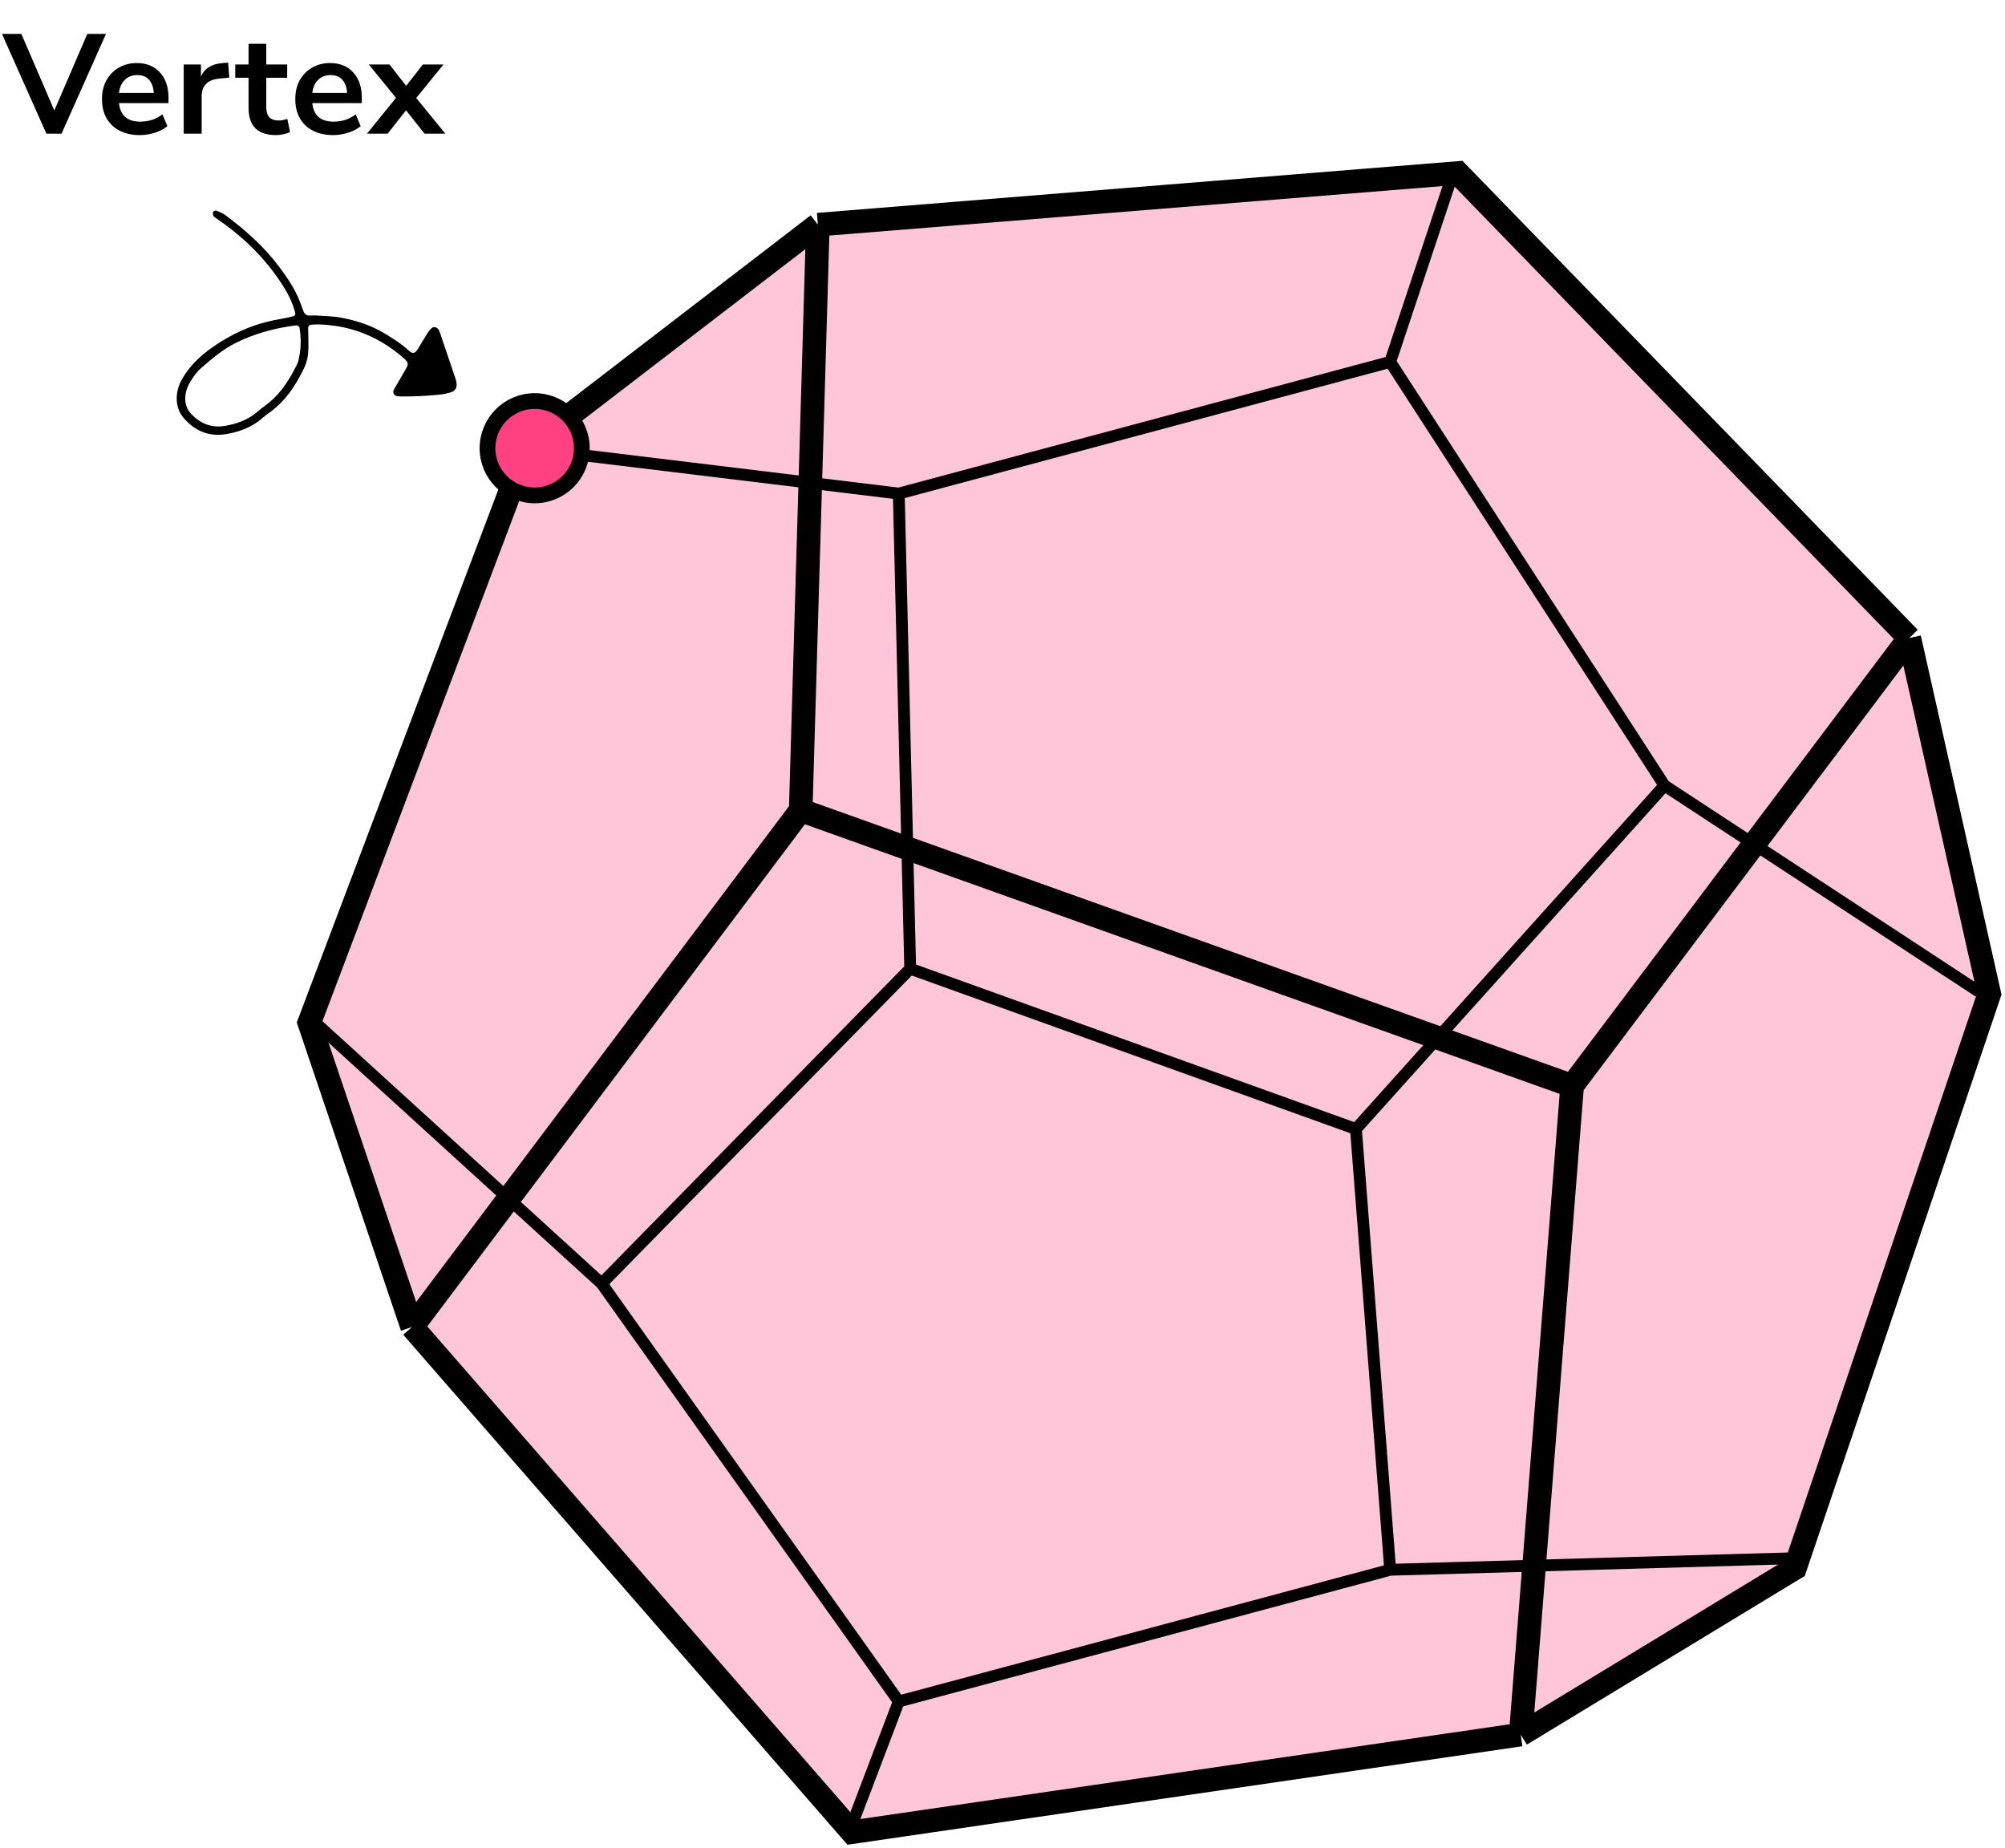 <?xml version="1.0" encoding="UTF-8"?> <svg xmlns="http://www.w3.org/2000/svg" width="255" height="235" viewBox="0 0 255 235" fill="none"><path d="M39.336 130.052L66.952 57.044L104.017 28.571L185.413 22L242.826 81.137L253.001 126.402L228.291 199.41L193.407 220.582L108.377 232.994L52.417 168.747L39.336 130.052Z" fill="#FF4081" fill-opacity="0.3"></path><path d="M52.417 168.747L39.336 130.052L66.952 57.044L104.017 28.571M52.417 168.747L108.377 232.994L193.407 220.582M52.417 168.747L101.836 103.039M193.407 220.582L228.291 199.41L253.001 126.402L242.826 81.137M193.407 220.582L199.948 138.083M242.826 81.137L185.413 22L104.017 28.571M242.826 81.137L199.948 138.083M104.017 28.571L101.836 103.039M101.836 103.039L199.948 138.083" stroke="black" stroke-width="3"></path><path d="M66.343 56.943L114.309 62.767M114.309 62.767L176.809 46.023M114.309 62.767L115.762 123.189M176.809 46.023L184.804 22M176.809 46.023L211.693 99.894M211.693 99.894L172.449 143.573M211.693 99.894L251.665 126.101M172.449 143.573L115.762 123.189M172.449 143.573L176.809 199.627M115.762 123.189L76.518 163.228M76.518 163.228L114.309 216.371M76.518 163.228L39.5 129.5M114.309 216.371L176.809 199.627M114.309 216.371L108.495 231.658M176.809 199.627L227.682 198.171" stroke="black" stroke-width="1.5"></path><circle cx="68" cy="57" r="6" fill="#FF4081" stroke="black" stroke-width="2"></circle><path d="M5.902 17L0.25 4.31H2.716L6.91 14.048L11.104 4.31H13.48L7.828 17H5.902ZM17.796 17.18C16.8 17.18 15.942 16.994 15.222 16.622C14.502 16.25 13.944 15.722 13.548 15.038C13.164 14.354 12.972 13.544 12.972 12.608C12.972 11.696 13.158 10.898 13.53 10.214C13.914 9.53 14.436 8.996 15.096 8.612C15.768 8.216 16.53 8.018 17.382 8.018C18.63 8.018 19.614 8.414 20.334 9.206C21.066 9.998 21.432 11.078 21.432 12.446V13.112H15.132C15.3 14.684 16.2 15.47 17.832 15.47C18.324 15.47 18.816 15.398 19.308 15.254C19.8 15.098 20.25 14.858 20.658 14.534L21.288 16.046C20.868 16.394 20.34 16.67 19.704 16.874C19.068 17.078 18.432 17.18 17.796 17.18ZM17.472 9.548C16.812 9.548 16.278 9.752 15.87 10.16C15.462 10.568 15.216 11.12 15.132 11.816H19.56C19.512 11.084 19.308 10.526 18.948 10.142C18.6 9.746 18.108 9.548 17.472 9.548ZM23.364 17V8.198H25.56V9.746C25.992 8.702 26.916 8.126 28.332 8.018L29.016 7.964L29.16 9.872L27.864 9.998C26.388 10.142 25.65 10.898 25.65 12.266V17H23.364ZM35.104 17.18C32.776 17.18 31.612 16.028 31.612 13.724V9.89H29.92V8.198H31.612V5.57H33.862V8.198H36.526V9.89H33.862V13.598C33.862 14.174 33.988 14.606 34.24 14.894C34.492 15.182 34.9 15.326 35.464 15.326C35.632 15.326 35.806 15.308 35.986 15.272C36.166 15.224 36.352 15.176 36.544 15.128L36.886 16.784C36.67 16.904 36.394 17 36.058 17.072C35.734 17.144 35.416 17.18 35.104 17.18ZM42.38 17.18C41.385 17.18 40.526 16.994 39.806 16.622C39.087 16.25 38.529 15.722 38.133 15.038C37.748 14.354 37.556 13.544 37.556 12.608C37.556 11.696 37.742 10.898 38.114 10.214C38.498 9.53 39.02 8.996 39.681 8.612C40.352 8.216 41.114 8.018 41.967 8.018C43.215 8.018 44.199 8.414 44.919 9.206C45.651 9.998 46.017 11.078 46.017 12.446V13.112H39.717C39.885 14.684 40.785 15.47 42.416 15.47C42.908 15.47 43.401 15.398 43.892 15.254C44.385 15.098 44.834 14.858 45.242 14.534L45.873 16.046C45.453 16.394 44.925 16.67 44.288 16.874C43.653 17.078 43.017 17.18 42.38 17.18ZM42.056 9.548C41.397 9.548 40.862 9.752 40.455 10.16C40.047 10.568 39.8 11.12 39.717 11.816H44.145C44.096 11.084 43.892 10.526 43.532 10.142C43.184 9.746 42.693 9.548 42.056 9.548ZM46.672 17L50.362 12.446L46.906 8.198H49.534L51.658 10.916L53.782 8.198H56.41L52.936 12.464L56.644 17H53.998L51.64 14.03L49.3 17H46.672Z" fill="black"></path><path fill-rule="evenodd" clip-rule="evenodd" d="M33.302 51.889C33.238 51.943 32.927 52.205 32.614 52.465C31.442 53.436 30.048 53.917 28.585 54.163C26.974 54.434 25.577 53.91 24.419 52.754C23.721 52.057 23.469 51.218 23.585 50.246C23.66 49.626 23.89 49.063 24.207 48.539C24.602 47.885 25.049 47.258 25.632 46.757C26.981 45.597 28.33 44.441 29.94 43.631C32.378 42.404 34.968 41.721 37.659 41.374C37.853 41.349 38.066 41.51 38.099 41.711C38.331 43.133 38.286 44.547 37.929 45.945C37.891 46.092 37.831 46.236 37.762 46.371C36.728 48.434 35.542 50.38 33.302 51.889ZM33.856 52.764C36.232 51.181 37.564 49.088 38.673 46.82C39.085 45.977 39.217 45.07 39.227 44.145C39.236 43.331 39.203 42.515 39.191 41.7C39.188 41.494 39.352 41.305 39.562 41.293C39.918 41.272 40.275 41.242 40.631 41.258C42.268 41.326 43.878 41.577 45.434 42.1C47.686 42.858 49.684 44.058 51.449 45.646C51.923 46.073 51.964 46.311 51.664 46.841C51.238 47.595 50.795 48.34 50.36 49.088C50.258 49.264 50.147 49.436 50.06 49.62C49.903 49.952 50.164 50.353 50.553 50.392C50.655 50.403 50.756 50.413 50.858 50.414C52.542 50.436 54.222 50.354 55.898 50.189C56.352 50.145 56.805 50.043 57.245 49.922C57.946 49.728 58.2 49.247 58.027 48.511C57.98 48.313 57.92 48.117 57.855 47.924C57.22 46.041 56.583 44.158 55.945 42.277C55.912 42.181 55.864 42.09 55.821 41.998C55.621 41.573 55.118 41.461 54.817 41.791C54.612 42.015 54.428 42.262 54.267 42.519C53.889 43.124 53.539 43.746 53.161 44.35C52.766 44.983 52.487 45.04 51.964 44.558C51.019 43.688 49.942 43.019 48.846 42.363C47.157 41.351 45.313 40.767 43.406 40.4C42.362 40.199 41.279 40.201 40.212 40.122C39.959 40.103 39.703 40.119 39.448 40.131C39.045 40.15 38.761 39.982 38.606 39.608C38.529 39.419 38.453 39.23 38.39 39.036C37.766 37.117 36.667 35.474 35.467 33.876C33.548 31.321 31.184 29.242 28.643 27.344C28.324 27.105 27.93 26.965 27.562 26.795C27.393 26.717 27.086 26.873 27.075 27.045C27.065 27.187 27.09 27.354 27.162 27.472C27.237 27.595 27.381 27.681 27.507 27.766C30.575 29.843 33.234 32.341 35.358 35.391C36.204 36.608 36.976 37.864 37.41 39.298C37.455 39.444 37.502 39.588 37.542 39.735C37.605 39.966 37.514 40.168 37.304 40.218C36.809 40.334 36.314 40.458 35.812 40.54C33.424 40.931 31.155 41.691 29.057 42.885C27.24 43.919 25.514 45.098 24.164 46.744C23.709 47.299 23.311 47.887 22.99 48.527C22.641 49.222 22.467 49.962 22.477 50.741C22.489 51.637 22.758 52.447 23.344 53.135C24.782 54.821 26.613 55.574 28.795 55.199C30.408 54.922 31.948 54.367 33.236 53.284C33.509 53.054 33.783 52.825 33.856 52.764Z" fill="black"></path></svg> 